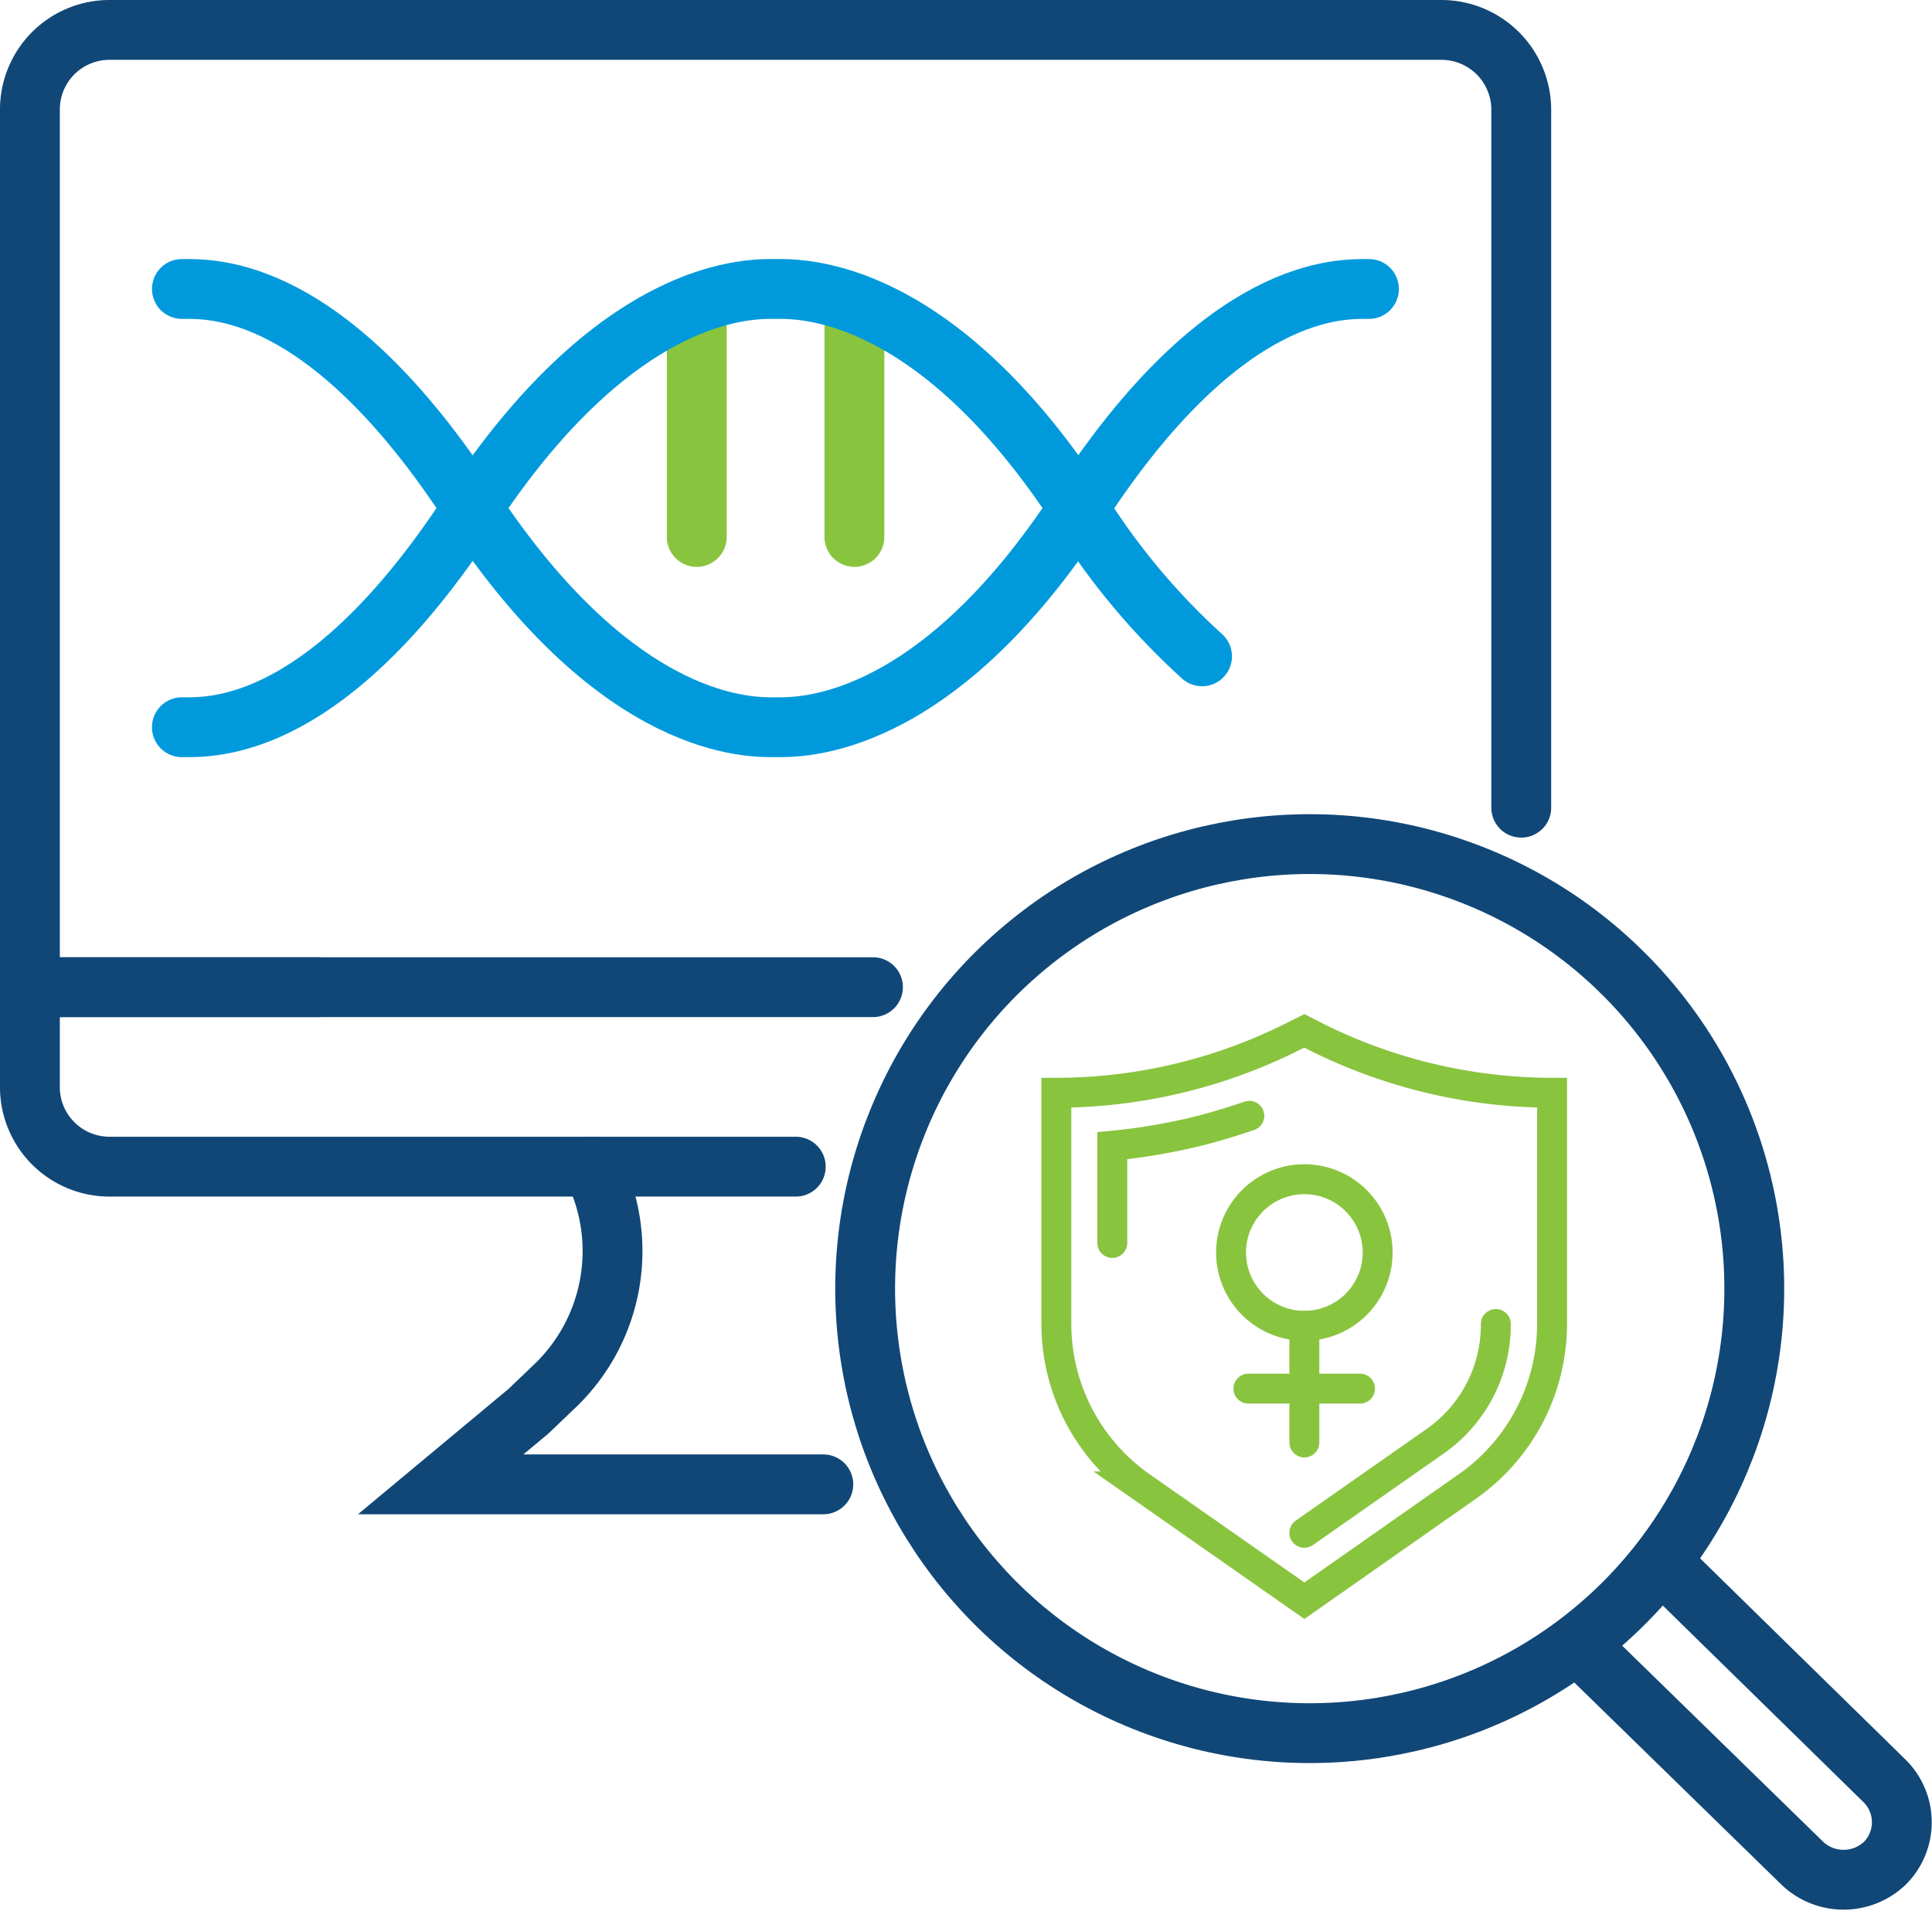 <svg xmlns="http://www.w3.org/2000/svg" viewBox="0 0 64.58 63.87"><defs><style>.cls-1,.cls-2,.cls-3,.cls-4{fill:none;stroke-linecap:round;stroke-miterlimit:10;}.cls-1{stroke:#104777;}.cls-1,.cls-2,.cls-3{stroke-width:2px;}.cls-2,.cls-4{stroke:#89c43f;}.cls-3{stroke:#009adc;}</style></defs><g id="Layer_2" data-name="Layer 2"><g id="Layer_1-2" data-name="Layer 1"><path class="cls-1" d="M55.59,52.28,63,59.54a1.94,1.94,0,0,1,0,2.75h0a2,2,0,0,1-2.75,0l-7.44-7.26"/><circle class="cls-1" cx="43.78" cy="43.07" r="14.86" transform="translate(-6.28 7.5) rotate(-9.13)"/><line class="cls-2" x1="23.29" y1="10.14" x2="23.29" y2="17.95"/><line class="cls-2" x1="28.56" y1="10.14" x2="28.56" y2="17.95"/><path class="cls-1" d="M26.6,39H3.67A2.66,2.66,0,0,1,1,36.29V33h9.64"/><path class="cls-1" d="M29.18,33H1V3.67A2.66,2.66,0,0,1,3.67,1H48.18a2.67,2.67,0,0,1,2.67,2.67V27"/><path class="cls-1" d="M27.52,49.62H14.73l2.93-2.44.89-.85A6.24,6.24,0,0,0,19.8,39h0"/><path class="cls-3" d="M6.08,24.31c1,0,4.82.18,9.66-7.25,5-7.59,9.45-7.4,10.18-7.4s5.24-.19,10.18,7.4a23.29,23.29,0,0,0,4.08,4.88"/><path class="cls-3" d="M6.08,9.66c1,0,4.82-.18,9.66,7.25,5,7.59,9.45,7.4,10.18,7.4s5.24.19,10.18-7.4c4.84-7.43,8.72-7.25,9.66-7.25"/><path class="cls-4" d="M51.88,36.53v7.73a6.64,6.64,0,0,1-2.83,5.43L43.6,53.51l-5.46-3.82a6.64,6.64,0,0,1-2.83-5.43V36.53a17.66,17.66,0,0,0,7.85-1.85l.44-.22.43.22A17.69,17.69,0,0,0,51.88,36.53Z"/><path class="cls-4" d="M46.05,41.87a2.45,2.45,0,1,1-2.45-2.45A2.45,2.45,0,0,1,46.05,41.87Z"/><line class="cls-4" x1="43.6" y1="44.32" x2="43.6" y2="48.22"/><line class="cls-4" x1="45.46" y1="46.42" x2="41.73" y2="46.42"/><path class="cls-4" d="M37.18,41.55V38.3a20.07,20.07,0,0,0,3-.52c.53-.14,1.06-.3,1.58-.48"/><path class="cls-4" d="M43.6,51.24,48,48.16a4.75,4.75,0,0,0,2-3.9"/></g></g></svg>